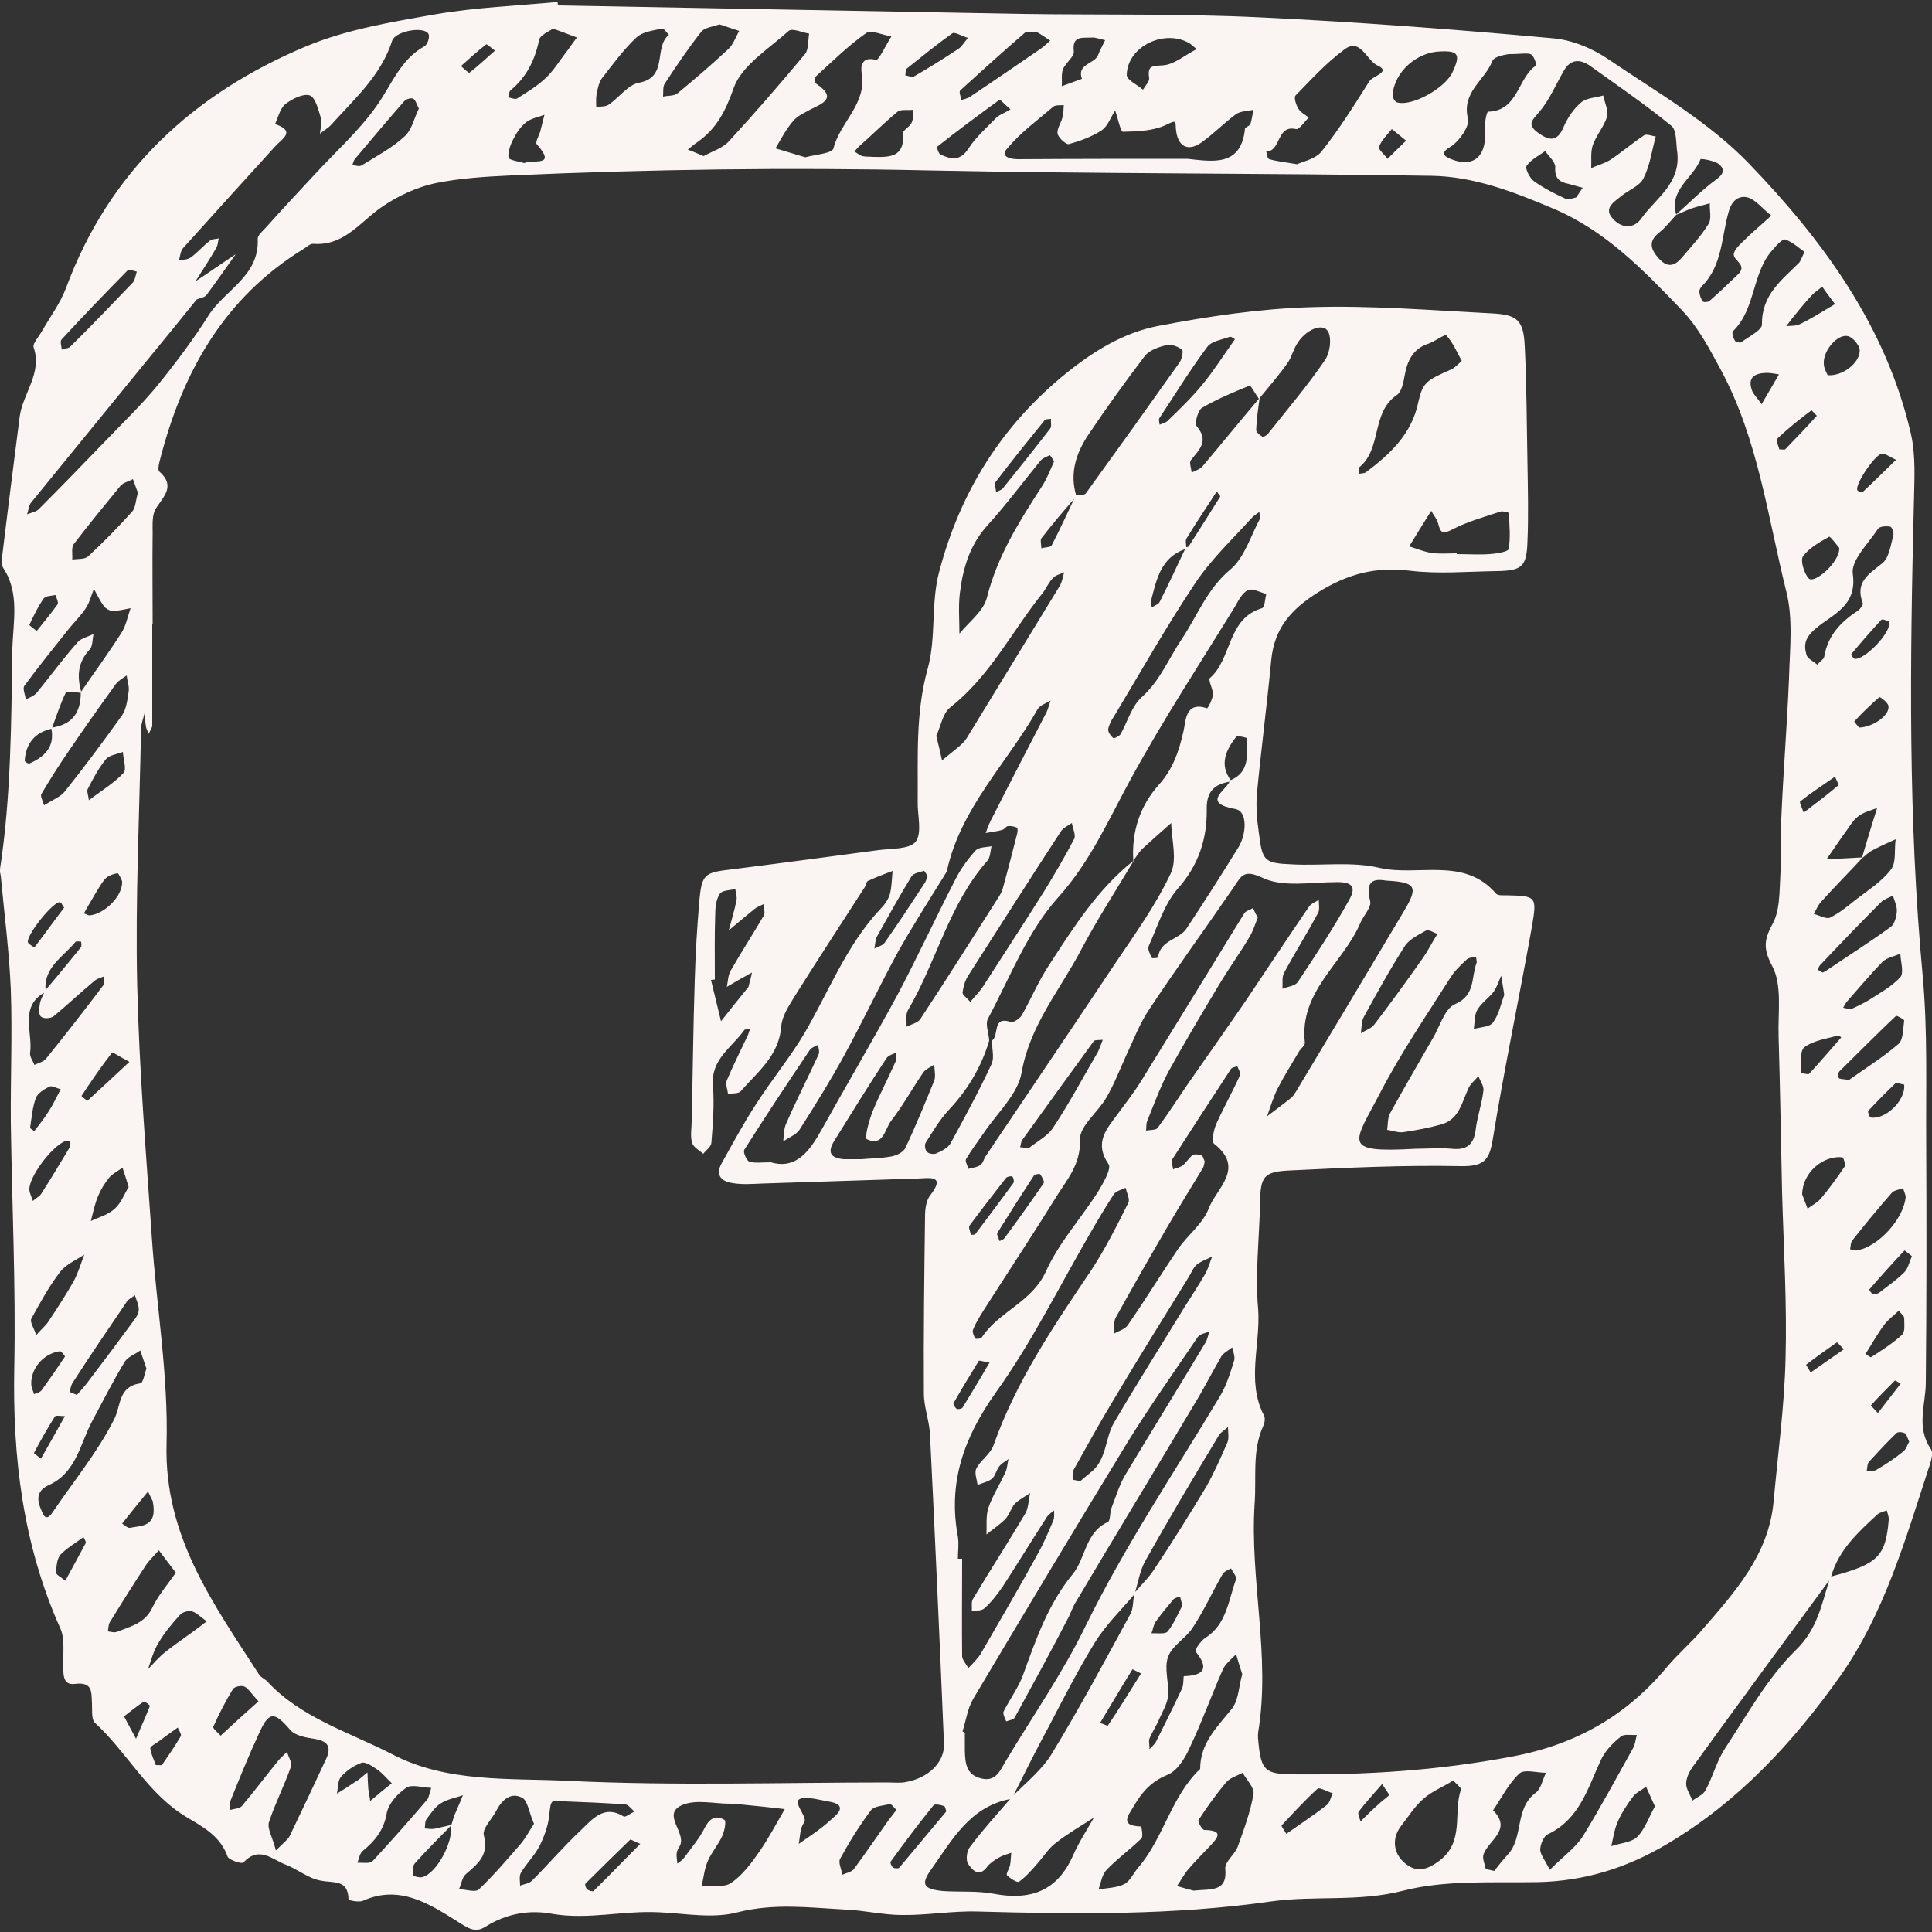 <?xml version="1.0" encoding="UTF-8"?>
<!DOCTYPE svg PUBLIC "-//W3C//DTD SVG 1.1//EN" "http://www.w3.org/Graphics/SVG/1.1/DTD/svg11.dtd">
<!-- Creator: CorelDRAW Home & Student X8 -->
<svg xmlns="http://www.w3.org/2000/svg" xml:space="preserve" width="50mm" height="50mm" version="1.1" style="shape-rendering:geometricPrecision; text-rendering:geometricPrecision; image-rendering:optimizeQuality; fill-rule:evenodd; clip-rule:evenodd"
viewBox="0 0 5000 5000"
 xmlns:xlink="http://www.w3.org/1999/xlink">
 <rect x="0" y="0" width="5000" height="5000" fill="#333333" stroke="none"/>
 <defs>
  <style type="text/css">
   <![CDATA[
    .fil0 {fill:#FAF5F3;fill-rule:nonzero}
   ]]>
  </style>
 </defs>
 <g id="Layer_x0020_1">
  <path class="fil0" d="M4928 3293c-19,19 -42,35 -64,52 -4,3 -12,6 -16,4 -5,-1 -11,-11 -10,-12 30,-35 60,-68 91,-101 0,0 11,8 19,15 -7,16 -10,32 -20,42zm-3 464c-21,17 -45,33 -69,47 -6,4 -16,2 -25,3 2,-8 1,-19 6,-24 23,-25 46,-50 71,-74 4,-4 15,-3 21,0 5,1 6,10 12,22 -4,6 -7,19 -16,26zm-186 323c19,-68 69,-114 119,-160 6,-6 17,-8 25,-11 2,8 6,17 5,25 -8,94 -28,114 -149,146zm-274 444c-22,33 -32,74 -51,109 -6,12 -22,18 -34,27 -6,-16 -18,-32 -16,-47 1,-17 12,-35 23,-49 115,-159 231,-316 347,-474 -20,64 -31,127 -87,181 -73,72 -125,166 -182,253zm-2548 -1991c10,-5 19,-11 29,-16 -2,11 -5,22 -8,33 0,3 -2,6 -4,8 -23,28 -46,57 -68,85 -9,-36 -17,-71 -26,-107 3,0 7,-1 10,-1 0,-56 -1,-112 1,-168 0,-18 2,-39 12,-54 6,-9 26,-9 40,-12 1,9 5,20 3,29 -5,26 -13,52 -20,78 22,-19 44,-37 66,-55 7,-6 16,-9 24,-13 0,9 5,22 1,29 -28,48 -58,94 -86,143 -7,12 -7,28 -10,42 12,-7 24,-14 36,-21zm1966 -1209c6,-2 22,2 22,4 1,31 5,63 -1,93 -1,7 -32,12 -49,13 -28,2 -56,0 -85,0 0,-1 0,-1 0,-2 -21,0 -44,2 -65,-1 -20,-3 -38,-11 -58,-17 19,-31 38,-62 57,-92 6,11 15,21 18,33 6,23 10,29 37,15 38,-20 82,-32 124,-46zm-127 -368c-64,28 -74,34 -85,83 -17,84 -73,136 -137,184 -4,2 -11,2 -16,3 0,-6 -3,-14 -1,-16 60,-48 31,-141 97,-187 13,-8 18,-32 21,-50 7,-40 22,-71 63,-84 16,-6 42,-25 45,-21 16,17 26,40 40,66 -9,8 -17,17 -27,22zm157 3590c-190,36 -378,48 -570,46 -68,-1 -79,-11 -86,-80 -1,-9 -2,-19 -1,-28 33,-198 -22,-395 -9,-593 5,-68 -7,-136 22,-200 4,-8 6,-21 2,-28 -46,-89 -8,-184 -15,-276 -8,-90 3,-181 5,-272 1,-70 8,-83 79,-86 146,-7 294,-14 440,-11 59,1 74,-14 83,-68 30,-185 69,-369 102,-554 13,-77 10,-77 -66,-79 -9,0 -22,1 -27,-4 -83,-97 -202,-44 -302,-67 -72,-17 -150,-5 -225,-9 -73,-3 -78,-8 -87,-81 -5,-34 -8,-69 -5,-103 11,-115 26,-230 37,-345 8,-82 51,-131 121,-175 77,-48 150,-67 238,-56 74,9 150,2 225,1 64,-1 77,-11 79,-76 3,-69 1,-138 0,-207 -2,-100 -2,-200 -7,-299 -3,-67 -19,-82 -86,-85 -156,-8 -313,-21 -469,-16 -132,4 -266,24 -396,49 -86,17 -162,63 -232,119 -170,136 -279,311 -333,519 -21,80 -7,169 -29,248 -32,115 -25,229 -26,344 -1,36 12,80 -5,104 -15,20 -63,18 -96,22 -127,17 -254,34 -381,50 -69,8 -77,12 -83,81 -6,68 -10,137 -12,206 -4,121 -5,243 -8,365 0,18 -4,38 1,55 3,12 19,20 29,29 7,-9 20,-18 21,-28 4,-49 8,-100 4,-150 -5,-67 49,-97 81,-142 2,-3 10,-2 15,-3 -2,5 -3,10 -5,15 -19,40 -38,78 -55,118 -4,10 2,24 3,35 11,-2 27,0 33,-7 44,-50 100,-93 105,-169 2,-25 19,-51 33,-74 60,-96 122,-190 183,-285 3,-5 4,-14 8,-16 21,-10 43,-18 64,-26 -2,20 -2,41 -7,60 -4,14 -14,28 -25,39 -89,95 -134,216 -199,326 -37,61 -83,117 -122,178 -32,49 -60,101 -89,153 -18,31 -1,48 29,52 24,4 50,2 75,1 134,-4 269,-9 403,-13 30,-1 74,-10 32,44 -10,13 -13,35 -13,53 -2,153 -4,306 -3,459 0,37 15,73 16,110 13,265 25,531 36,797 2,48 -41,89 -99,99 -15,3 -31,1 -46,1 -275,0 -551,9 -825,-4 -154,-8 -316,6 -460,-70 -111,-57 -234,-93 -322,-188 -6,-6 -16,-10 -21,-18 -118,-183 -245,-357 -239,-595 5,-178 -26,-356 -38,-534 -15,-219 -33,-437 -38,-656 -5,-220 6,-441 10,-662 0,-13 6,-26 9,-40 1,12 2,25 4,36 1,6 5,11 7,17 3,-8 9,-15 9,-22 0,-88 0,-175 0,-263 0,0 0,0 1,0 0,-78 -1,-156 0,-235 0,-21 -2,-48 9,-64 21,-32 50,-58 8,-95 -4,-4 -1,-18 1,-26 58,-229 166,-423 373,-550 8,-5 17,-14 25,-13 82,6 123,-60 181,-98 40,-27 88,-49 135,-59 64,-13 130,-17 196,-20 359,-16 718,-21 1078,-13 435,9 870,7 1305,14 109,2 210,41 312,84 138,58 236,161 335,264 42,44 72,101 101,155 96,179 121,380 169,573 18,71 9,149 7,224 -5,122 -15,243 -20,364 -3,53 0,106 -3,159 -2,38 -2,79 -18,110 -22,41 -28,64 -3,111 27,50 15,121 17,183 4,134 6,269 9,403 4,144 13,288 9,432 -3,123 -20,247 -31,370 -13,137 -100,233 -184,330 -28,33 -62,62 -90,95 -106,128 -237,203 -403,234zm324 208c-16,15 -45,16 -67,24 5,-22 8,-44 17,-64 10,-23 24,-44 39,-64 8,-11 22,-17 34,-26 7,16 14,31 23,51 -16,28 -26,59 -46,79zm-226 85c-14,-27 -25,-40 -25,-53 1,-14 9,-34 20,-39 82,-39 103,-119 137,-192 11,-24 31,-44 52,-61 8,-7 27,-3 41,-4 -3,11 -4,23 -9,33 -43,77 -85,155 -131,230 -19,29 -50,51 -85,86zm-37 -199c-55,41 -30,116 -73,161 -12,13 -23,27 -34,41 -7,-2 -15,-3 -22,-5 -2,-12 -9,-26 -6,-37 12,-37 76,-64 25,-115 22,-32 40,-69 68,-95 13,-12 45,-2 69,-2 -9,18 -13,42 -27,52zm-248 175c-29,22 -55,31 -82,13 -38,-25 -44,-68 -19,-101 19,-24 35,-51 58,-71 22,-20 51,-31 78,-48 10,11 21,19 20,23 -21,60 10,134 -55,184zm-159 -145c-16,14 -31,29 -46,44 -2,-8 -8,-21 -5,-25 17,-23 37,-44 61,-72 11,18 19,27 18,29 -9,9 -19,15 -28,24zm-134 2c-32,25 -67,48 -104,74 -5,-9 -14,-20 -12,-22 30,-32 60,-65 93,-95 5,-4 26,8 39,12 -5,10 -7,24 -16,31zm-189 -29c-8,47 -25,92 -41,137 -8,20 -33,38 -32,56 6,62 -38,52 -82,57 -9,-2 -26,-7 -43,-12 10,-14 18,-30 29,-43 18,-21 37,-40 56,-60 22,-23 36,-41 -14,-42 -6,0 -18,-22 -15,-26 22,-34 45,-66 71,-97 10,-12 28,-17 43,-25 10,18 31,39 28,55zm-334 233c-20,10 -45,10 -67,14 6,-17 9,-39 21,-51 28,-29 61,-53 90,-81 5,-5 0,-31 -1,-31 -57,-2 -33,-28 -18,-54 21,-36 45,-63 87,-80 24,-10 44,-41 56,-68 32,-67 57,-137 87,-205 7,-15 22,-26 34,-39 5,17 10,34 16,52 -9,30 -9,65 -26,88 -38,48 -83,89 -83,157 -75,71 -94,178 -160,255 -13,15 -21,35 -36,43zm-133 -74c-41,93 -111,117 -206,99 -43,-8 -87,-4 -131,-7 -50,-5 -58,-17 -30,-56 54,-76 100,-162 204,-182 -35,41 -71,80 -103,123 -9,10 -12,34 -6,44 10,15 28,38 50,8 8,-10 19,-17 29,-23 10,-6 22,-9 33,-13 -1,11 -1,22 -3,32 -2,9 -11,23 -8,26 8,8 26,20 31,17 17,-12 32,-29 46,-45 17,-19 30,-41 50,-56 31,-24 65,-44 98,-65 -18,32 -39,64 -54,98zm408 -2783c-30,-41 -12,-78 14,-112 3,-4 29,2 29,4 -1,41 7,87 -43,108zm-37 889c-7,16 -13,46 -6,52 82,64 5,116 -14,168 -15,39 -54,68 -79,104 -44,65 -85,132 -130,197 -7,11 -23,15 -35,22 1,-14 -3,-31 4,-42 45,-81 91,-162 138,-242 28,-48 58,-96 87,-144 3,-5 3,-11 5,-17 -3,-5 -4,-14 -9,-16 -6,-2 -17,-4 -22,-1 -10,7 -16,19 -26,27 -7,5 -16,7 -25,10 -1,-9 -6,-20 -2,-26 50,-78 101,-156 152,-234 3,-4 11,-4 16,-7 3,8 10,19 7,24 -19,42 -42,83 -61,125zm-88 1247c-11,20 -21,46 -38,67 -6,8 -27,4 -42,5 4,-10 5,-22 11,-30 14,-20 30,-39 46,-58 4,-4 11,-5 17,-7 1,5 3,11 6,23zm-122 -35c8,-28 13,-59 28,-84 60,-107 123,-213 187,-319 5,-10 17,-16 25,-24 0,13 3,28 -1,39 -17,39 -35,80 -56,117 -43,71 -87,142 -133,211 -14,22 -33,40 -50,60zm-7 200c0,0 12,6 22,11 -30,48 -57,92 -86,135 -1,1 -13,-5 -20,-7 28,-46 55,-93 84,-139zm-216 147c38,-73 76,-147 119,-217 28,-45 67,-83 101,-123 -3,17 -2,35 -9,49 -66,121 -131,243 -203,361 -25,42 -65,74 -100,109 30,-60 60,-120 92,-179zm-196 -71c132,-222 265,-444 400,-665 57,-92 120,-181 181,-271 6,-8 20,-10 30,-14 -4,10 -5,21 -11,30 -69,115 -139,228 -208,343 -15,26 -24,57 -35,85 -4,12 -2,31 -9,35 -59,27 -57,94 -91,135 -63,77 -94,166 -127,257 -12,35 -35,65 -52,99 -2,6 4,17 7,25 7,-3 19,-4 22,-10 46,-84 92,-168 136,-253 9,-16 14,-34 24,-49 100,-169 202,-336 302,-504 26,-42 48,-86 73,-129 6,-9 18,-15 28,-23 2,11 8,24 5,34 -10,32 -20,65 -37,93 -118,197 -246,387 -347,593 -59,122 -138,235 -208,352 -14,24 -25,52 -61,44 -41,-9 -43,-40 -44,-72 0,-16 0,-32 0,-47 -2,-1 -4,-2 -6,-3 9,-28 13,-60 28,-85zm361 -770c64,-108 131,-215 197,-322 6,-10 11,-23 20,-31 11,-9 26,-14 40,-21 -6,15 -10,31 -18,45 -17,29 -35,57 -53,85 -61,100 -124,199 -183,300 -24,41 -18,97 -62,130 -9,7 -18,15 -25,21 -10,-2 -20,-3 -20,-4 0,-9 -1,-19 3,-26 33,-59 66,-119 101,-177zm-347 -104c1,-2 11,2 28,4 -26,45 -48,81 -70,117 -2,3 -12,5 -15,3 -5,-3 -10,-13 -8,-15 21,-37 43,-73 65,-109zm131 -552c-5,3 -16,-1 -24,-1 2,-6 2,-13 5,-18 62,-86 124,-172 186,-257 3,-3 13,-2 23,-3 -6,15 -9,24 -13,32 -38,65 -73,131 -114,193 -14,23 -41,37 -63,54zm-140 224c-1,2 -6,1 -11,2 -2,-8 -7,-19 -4,-24 31,-42 63,-83 95,-124 3,-3 13,-5 16,-3 3,3 5,13 3,16 -32,44 -66,89 -99,133zm57 -3c31,-50 63,-100 95,-149 2,-3 14,-5 16,-3 4,6 12,19 9,23 -33,48 -67,96 -102,143 -1,2 -5,3 -12,7 -3,-8 -8,-17 -6,-21zm617 -1097c31,6 28,65 7,99 -44,71 -89,142 -135,211 -19,28 -68,29 -73,74 0,1 -16,3 -16,1 -5,-10 -12,-23 -8,-31 23,-51 40,-108 75,-148 54,-61 76,-129 75,-205 -1,-47 20,-65 59,-72 -12,25 -72,55 16,71zm-264 132c7,-9 13,-20 21,-28 25,-23 51,-46 76,-68 1,43 16,94 -1,130 -38,81 -91,155 -141,229 -112,168 -225,335 -338,503 -5,7 -7,19 -14,23 -8,6 -20,7 -31,10 -2,-9 -9,-20 -6,-25 14,-24 31,-46 46,-68 35,-52 89,-101 98,-157 22,-124 101,-215 155,-319 42,-79 90,-153 136,-230 0,0 0,0 -1,0zm-455 1808c0,-19 3,-38 0,-57 -26,-140 15,-256 98,-373 92,-128 163,-272 243,-410 20,-35 41,-70 63,-104 6,-8 20,-11 30,-16 3,13 12,30 7,39 -30,60 -60,120 -97,176 -97,144 -194,287 -252,452 -8,22 -33,38 -44,59 -6,11 1,28 3,43 12,-5 27,-8 37,-16 9,-7 11,-22 19,-32 6,-8 16,-13 24,-19 -3,11 -3,24 -8,34 -14,31 -33,60 -44,92 -7,21 -4,46 -5,69 16,-13 34,-25 48,-39 11,-11 15,-28 25,-40 11,-11 27,-19 40,-28 -4,17 -4,37 -12,52 -44,74 -91,147 -136,222 -5,8 -2,21 -3,32 11,-2 26,-1 33,-8 18,-16 33,-36 47,-56 39,-60 76,-121 115,-181 4,-6 12,-11 18,-16 0,9 1,18 -2,26 -12,28 -24,57 -39,84 -47,86 -97,171 -146,256 -4,8 -10,15 -16,22 -6,7 -13,14 -19,20 -5,-10 -15,-20 -16,-30 -1,-85 0,-169 0,-253 -4,0 -7,0 -11,0zm585 304c-2,0 0,22 -5,32 -22,47 -45,93 -68,139 -3,5 -8,9 -16,18 0,-13 -3,-21 0,-28 7,-17 18,-33 25,-50 9,-20 21,-40 23,-60 3,-34 -11,-71 0,-101 10,-29 46,-48 64,-76 29,-44 51,-93 77,-138 4,-7 14,-11 22,-15 4,9 15,21 13,28 -20,54 -24,117 -80,152 -12,8 -28,32 -25,35 36,44 22,62 -30,64zm427 -2008c-40,72 -86,142 -132,211 -7,11 -26,12 -40,18 1,-14 -2,-30 4,-41 28,-52 60,-103 88,-155 5,-9 2,-23 2,-34 -8,5 -19,9 -25,17 -56,82 -111,165 -166,247 -49,71 -98,141 -147,211 -26,38 -51,77 -79,115 -4,6 -20,5 -30,7 1,-9 0,-18 3,-25 17,-42 33,-86 54,-126 42,-76 86,-150 131,-225 25,-42 54,-82 79,-124 10,-16 15,-34 22,-51 -5,-10 -9,-17 -12,-25 -8,5 -19,7 -23,14 -89,145 -178,290 -267,434 -18,29 -39,56 -59,83 -29,40 -64,75 -25,132 8,12 -15,51 -29,74 -44,68 -100,130 -133,203 -36,80 -122,104 -166,171 -2,4 -16,5 -17,3 -4,-7 -8,-17 -6,-22 7,-18 17,-34 27,-50 62,-97 126,-194 187,-292 28,-46 65,-85 63,-150 -2,-35 46,-71 68,-109 20,-34 34,-71 50,-106 20,-42 36,-86 62,-124 70,-106 146,-210 218,-315 20,-30 26,-47 75,-24 53,25 125,11 189,11 41,-1 55,11 34,47zm191 150c-41,58 -82,115 -125,171 -8,11 -23,15 -35,23 2,-15 1,-31 8,-43 34,-62 68,-124 106,-183 12,-18 36,-29 55,-40 6,-3 18,5 29,9 -16,26 -26,46 -38,63zm141 134c10,-18 30,-31 43,-48 8,-12 13,-27 19,-41 2,14 5,28 8,50 -8,20 -13,49 -29,71 -8,12 -33,12 -50,17 3,-16 1,-35 9,-49zm-2 -121c-14,37 -2,83 -56,106 -27,12 -39,59 -58,90 -37,64 -74,128 -110,193 -6,12 -5,28 -7,42 14,2 29,8 42,6 33,-5 66,-11 98,-20 46,-13 53,-56 70,-93 5,-12 17,-21 26,-32 5,13 15,26 13,38 -4,34 -16,67 -20,101 -5,39 -24,53 -62,49 -31,-3 -63,0 -94,0 -195,11 -159,-14 -90,-147 53,-102 118,-197 180,-295 11,-18 27,-33 43,-48 5,-5 16,-5 24,-7 0,6 3,12 1,17zm-275 -161c-13,-51 7,-59 41,-53 78,4 84,16 47,78 -93,156 -186,312 -280,468 -3,5 -7,11 -11,15 -21,17 -43,33 -64,49 9,-24 16,-49 27,-71 17,-33 37,-65 56,-97 5,-8 16,-16 15,-23 -15,-132 98,-204 143,-308 8,-20 30,-42 26,-58zm-1150 625c18,-29 36,-59 59,-84 49,-52 85,-112 105,-180 -1,-20 -11,-43 -3,-57 57,-107 103,-227 182,-314 84,-94 130,-201 188,-307 83,-152 178,-297 269,-445 9,-16 19,-36 34,-43 12,-5 31,6 47,10 -3,13 -4,35 -11,37 -91,27 -77,131 -135,181 -5,5 9,29 8,43 -1,12 -13,35 -15,35 -57,-19 -55,33 -61,59 -12,52 -27,98 -64,139 -49,55 -71,122 -66,197 -92,73 -154,171 -217,268 -28,42 -47,88 -72,132 -5,8 -21,19 -28,17 -50,-17 -29,36 -49,48 0,21 7,44 -1,61 -32,69 -69,137 -106,205 -7,12 -23,20 -37,26 -6,3 -19,1 -24,-4 -5,-5 -7,-19 -3,-24zm-236 -6c44,-71 88,-142 134,-212 5,-8 17,-11 26,-15 -1,8 1,18 -3,25 -19,43 -41,84 -59,128 -9,23 -21,68 -15,71 43,21 47,-26 63,-47 31,-40 55,-84 83,-125 6,-9 19,-14 29,-21 0,14 4,29 0,41 -24,59 -48,118 -75,175 -5,11 -24,20 -37,22 -28,5 -56,5 -77,7 -20,0 -32,0 -45,0 -35,-3 -44,-18 -24,-49zm539 -1417c9,-12 15,-27 26,-38 7,-8 19,-10 29,-15 -3,11 -5,23 -10,33 -81,132 -161,264 -242,396 -5,8 -12,15 -19,21 -15,13 -30,24 -45,37 -4,-18 -8,-36 -15,-64 11,-21 16,-58 37,-74 103,-81 159,-197 239,-296zm81 637c-24,46 -51,92 -78,136 -51,81 -104,162 -156,243 -9,15 -22,27 -35,43 -9,-11 -20,-18 -20,-24 2,-15 6,-30 14,-43 80,-125 160,-251 241,-375 6,-9 18,-14 28,-21 2,14 11,31 6,41zm0 -880c-19,40 -38,81 -58,120 -3,6 -18,5 -27,8 0,-10 -4,-22 1,-27 27,-35 55,-68 84,-101zm272 -352c-80,113 -161,226 -242,338 -4,5 -16,4 -25,5 -17,-58 0,-109 31,-156 47,-70 96,-138 147,-205 12,-15 36,-23 56,-28 12,-3 30,4 40,12 4,3 0,25 -7,34zm60 56c-27,33 -58,63 -89,93 -5,6 -14,8 -22,11 0,-5 -3,-12 -1,-16 41,-62 80,-126 125,-186 11,-14 37,-18 57,-25 4,-2 11,4 14,6 -30,42 -55,82 -84,117zm0 212c-7,8 -19,11 -28,16 -1,-11 -7,-26 -2,-32 21,-27 48,-49 15,-88 -6,-7 3,-40 13,-47 39,-23 82,-41 124,-58 3,-1 15,22 24,34 -49,58 -97,117 -146,175zm139 -95c1,-27 5,-54 9,-82 24,-29 49,-58 71,-89 11,-14 15,-34 25,-50 22,-38 68,-57 81,-33 10,18 5,55 -8,74 -45,66 -97,127 -147,190 -3,4 -12,10 -15,8 -7,-4 -17,-12 -16,-18zm-272 442c14,-54 25,-111 88,-133 -22,46 -43,92 -66,137 -3,6 -13,9 -20,14 -1,-6 -4,-12 -2,-18zm113 -43c41,-62 96,-114 146,-169 6,-7 14,-12 21,-17 1,4 1,9 2,17 -24,44 -40,101 -77,132 -60,50 -85,119 -125,179 -34,50 -56,108 -104,151 -26,23 -37,64 -55,96 -3,5 -17,12 -19,10 -7,-6 -14,-16 -13,-23 2,-11 8,-23 15,-33 69,-115 135,-232 209,-343zm-21 -118c25,-41 52,-81 78,-121 3,5 10,12 9,13 -27,43 -54,86 -81,128 -1,2 -4,3 -7,3 0,-8 -3,-18 1,-23zm-494 -146c41,-54 84,-107 127,-160 3,-3 10,-2 16,-3 -1,9 2,20 -2,25 -40,52 -81,103 -122,154 -3,5 -10,6 -18,11 -1,-10 -5,-22 -1,-27zm116 -55c6,-7 16,-10 24,-14 1,0 6,8 11,16 -9,20 -18,44 -31,64 -59,91 -116,181 -143,289 -9,35 -46,62 -71,93 0,-35 -3,-70 1,-104 8,-66 26,-127 73,-178 48,-53 91,-111 136,-166zm-430 1263c2,-11 2,-23 7,-32 29,-52 58,-104 89,-155 5,-8 21,-11 32,-14 2,-1 6,9 10,13 -3,6 -4,12 -7,17 -34,52 -68,104 -104,155 -5,8 -18,11 -27,16zm-194 469c40,-63 80,-127 116,-193 47,-86 89,-175 136,-262 38,-68 80,-134 121,-200 3,-6 8,-11 9,-17 36,-162 156,-278 234,-416 6,-11 23,-16 34,-23 -4,10 -6,21 -11,31 -47,91 -94,181 -140,272 -7,12 -12,26 -17,40 14,-3 28,-4 42,-8 6,-1 10,-9 15,-10 8,-1 17,1 24,4 2,1 2,11 0,17 -12,47 -24,94 -37,141 -2,8 -7,16 -12,24 -67,105 -133,210 -201,313 -6,10 -24,14 -36,20 1,-15 -3,-32 4,-43 74,-126 106,-274 205,-386 8,-9 8,-25 11,-38 -14,3 -33,2 -41,11 -21,23 -39,48 -53,76 -51,99 -98,201 -150,299 -64,118 -132,233 -197,350 -31,55 -66,101 -130,82 -25,0 -42,3 -56,-2 -7,-2 -16,-24 -13,-30 55,-87 112,-173 170,-259 4,-6 14,-9 21,-13 1,8 5,18 1,26 -27,59 -57,117 -83,177 -7,14 -6,32 -8,47 14,-10 33,-17 42,-30zm258 1910c-2,2 -12,2 -16,-1 -4,-3 -8,-13 -6,-15 36,-50 73,-99 111,-146 4,-4 18,-1 27,2 3,0 4,8 6,14 -40,48 -81,97 -122,146zm-117 3c-6,8 -20,10 -30,15 -2,-14 -11,-31 -6,-41 24,-44 50,-86 80,-126 9,-11 32,-12 49,-16 5,0 11,10 17,15 -8,11 -14,18 -20,26 -30,42 -59,85 -90,127zm-93 -100c-16,12 -33,23 -50,35 4,-19 3,-41 14,-55 14,-19 -60,-75 26,-62 15,3 30,6 46,9 29,7 24,22 7,37 -14,13 -28,25 -43,36zm-151 54c-21,30 -44,62 -74,82 -18,13 -50,6 -76,8 5,-22 7,-45 16,-65 10,-23 27,-42 37,-64 6,-13 11,-39 6,-42 -22,-13 -38,-5 -51,20 -13,27 -34,51 -52,76 -5,7 -12,12 -19,17 -1,-8 -2,-16 -2,-24 0,-6 3,-13 6,-18 26,-35 -51,-87 12,-111 35,-13 80,-2 120,-2 0,0 0,1 0,1 7,0 13,0 19,0 41,4 82,8 123,13 -21,36 -41,74 -65,109zm-430 103c-2,2 -12,-1 -16,-4 -4,-3 -7,-13 -5,-15 38,-38 77,-76 116,-114 2,-1 11,5 26,11 -45,45 -82,84 -121,122zm-159 -27c-8,8 -21,9 -31,13 0,-11 -3,-24 2,-33 14,-24 35,-44 48,-69 12,-24 22,-51 25,-77 5,-44 3,-44 41,-39 52,2 105,4 157,8 8,1 15,12 23,18 -10,5 -24,16 -28,13 -50,-31 -80,6 -109,34 -45,42 -85,89 -128,132zm-138 23c-9,8 -33,0 -51,-1 6,-13 8,-31 18,-39 31,-27 60,-49 46,-101 -4,-17 22,-42 33,-64 15,-28 38,-48 67,-32 14,8 17,38 30,67 -12,18 -22,38 -37,55 -34,39 -68,79 -106,115zm-63 -192c-3,8 -5,17 -8,25 -15,3 -29,7 -44,10 -8,1 -16,0 -25,-1 2,-8 0,-18 5,-24 11,-15 22,-32 37,-41 17,-11 38,-14 57,-21 -7,18 -15,35 -22,52zm-83 160c-7,2 -24,-2 -24,-6 -2,-10 -1,-24 5,-30 30,-34 62,-65 93,-97 6,44 -38,124 -74,133zm-129 -41c-7,7 -26,3 -39,4 4,-10 6,-25 14,-31 32,-26 55,-55 62,-98 5,-25 28,-50 50,-65 14,-10 40,-1 65,0 -6,20 -7,27 -11,31 -46,54 -93,107 -141,159zm-92 -175c3,-15 2,-33 10,-43 14,-16 34,-30 54,-37 11,-3 29,10 41,18 14,10 24,23 37,35 -19,15 -37,30 -56,46 -1,-11 -4,-22 -5,-33 -1,-11 -1,-22 -2,-41 -16,13 -23,20 -31,24 -16,11 -32,21 -48,31zm-27 -92c-31,67 -63,134 -95,201 -4,9 -14,16 -36,38 -9,-35 -23,-57 -18,-73 16,-49 40,-95 57,-144 4,-10 -7,-25 -10,-38 -8,8 -17,15 -24,24 -31,38 -61,78 -93,116 -6,7 -20,7 -30,10 0,-9 -2,-18 1,-25 23,-57 46,-114 72,-170 27,-61 40,-61 83,-11 13,14 40,19 61,22 32,5 46,18 32,50zm-274 -58c-7,-8 -21,-19 -19,-23 15,-34 32,-67 51,-98 4,-6 22,-10 30,-6 11,6 19,20 36,38 -36,32 -67,60 -98,89zm-69 -271c-25,18 -51,36 -75,55 -16,13 -30,29 -44,44 8,-23 14,-47 27,-68 15,-26 35,-50 56,-73 6,-7 21,-11 30,-9 12,3 21,13 39,26 -17,13 -25,19 -33,25zm-34 272c-15,26 -32,50 -49,75 -1,1 -6,0 -16,0 -4,-13 -12,-27 -14,-43 -1,-5 13,-12 20,-17 17,-13 34,-25 51,-37 3,7 10,17 8,22zm-116 7c-8,-15 -16,-30 -31,-58 18,-14 34,-27 51,-38 2,-2 16,9 16,11 -11,28 -24,56 -36,85zm-73 -278c2,-8 1,-18 6,-25 30,-49 61,-98 93,-147 9,-13 22,-25 33,-38 14,19 28,37 44,58 -22,32 -46,59 -61,91 -19,40 -56,48 -91,62 -7,3 -16,0 -24,-1zm104 -362c6,12 12,25 12,24 14,68 -28,64 -59,70 -6,1 -13,-7 -20,-11 22,-28 44,-55 67,-83zm-247 54c-18,27 -25,4 -30,-8 -11,-25 -11,-48 19,-62 73,-32 82,-108 114,-167 28,-52 54,-104 84,-153 8,-13 27,-19 40,-29 5,15 10,29 16,47 -5,12 -8,37 -16,38 -58,9 -49,57 -68,94 -43,85 -105,160 -159,240zm86 79c-17,32 -34,63 -53,98 -12,-10 -24,-16 -24,-21 1,-15 2,-35 11,-46 17,-18 40,-31 60,-46 2,5 7,11 6,15zm-134 -233c17,-32 35,-64 54,-94 2,-4 14,-1 26,-1 -23,41 -42,75 -62,110 -6,-5 -19,-14 -18,-15zm-7 -175c-3,-41 30,-82 74,-88 4,0 14,13 13,14 -20,30 -40,59 -61,88 -4,4 -11,6 -19,9 -2,-8 -6,-15 -7,-23zm0 -172c23,-42 46,-84 75,-122 15,-19 41,-30 62,-44 -9,24 -16,48 -28,70 -20,35 -42,69 -64,102 -6,10 -16,18 -32,36 -7,-19 -17,-34 -13,-42zm88 -460c4,-1 9,0 13,1 0,5 1,12 -2,16 -24,40 -48,80 -73,119 -4,7 -13,11 -22,19 -4,-12 -8,-20 -9,-28 -3,-31 56,-112 93,-127zm-12 -134c-13,25 -21,42 -31,57 -11,18 -24,34 -37,51 0,0 -12,-6 -11,-9 4,-26 6,-53 15,-77 5,-12 21,-22 35,-29 6,-3 18,4 29,7zm-43 -250c-4,10 -10,20 -11,30 -2,11 -3,27 3,32 7,6 25,5 33,-1 36,-30 70,-62 106,-92 6,-5 16,-8 24,-11 0,7 3,18 -1,22 -49,65 -98,128 -149,191 -6,8 -20,11 -30,16 -4,-11 -13,-22 -11,-32 7,-53 -28,-117 36,-155zm-42 -131c-2,-21 66,-105 83,-103 4,0 6,8 11,14 -26,34 -51,69 -77,103 -6,-4 -16,-9 -17,-14zm-8 -470c3,-44 26,-72 69,-82 9,47 -18,73 -57,90 -3,1 -13,-5 -12,-8zm-1 -193c36,-49 75,-97 113,-145 15,-19 33,-36 46,-56 10,-15 14,-33 21,-50 8,15 16,31 26,45 5,6 15,12 22,12 16,0 31,-4 47,-7 -8,22 -12,46 -24,64 -33,52 -69,101 -104,152 -11,-40 -9,-76 22,-109 8,-8 7,-27 10,-40 -15,7 -33,11 -42,22 -37,42 -70,87 -105,130 -7,8 -18,12 -28,17 -2,-12 -9,-28 -4,-35zm86 -211c-17,24 -36,46 -54,69 -11,-9 -19,-14 -19,-16 11,-23 22,-47 37,-68 5,-7 20,-7 31,-9 2,8 8,19 5,24zm193 -240c-36,40 -74,79 -114,116 -9,8 -27,6 -41,8 1,-13 -3,-31 4,-40 39,-51 80,-101 121,-151 7,-8 21,-11 32,-17 5,13 9,26 13,35 -6,20 -6,39 -15,49zm-14 2045c4,-7 14,-11 21,-17 4,12 9,23 10,34 1,8 -3,18 -8,25 -41,56 -82,111 -124,166 -9,12 -19,23 -28,33 -9,-4 -19,-7 -18,-8 1,-9 3,-18 8,-25 45,-70 92,-139 139,-208zm5 -297c-11,17 -19,41 -36,56 -17,16 -41,22 -62,32 6,-22 10,-44 19,-65 7,-17 17,-33 29,-48 9,-10 23,-17 34,-25 5,14 9,28 16,50zm-43 -348c1,-2 20,11 45,24 -42,39 -75,70 -109,101 0,0 -16,-12 -15,-13 25,-38 51,-76 79,-112zm-64 -376c14,-23 27,-48 43,-70 7,-10 22,-16 35,-18 3,-1 11,18 12,21 2,39 -47,85 -84,88 -5,0 -10,-4 -15,-5 3,-5 6,-11 9,-16zm94 -348c-24,26 -56,45 -90,71 -2,-15 -6,-24 -3,-29 14,-27 28,-54 47,-77 9,-11 29,-13 44,-19 1,19 10,44 2,54zm-185 -117c11,-30 21,-61 35,-90 3,-5 24,-1 39,0 0,51 -22,82 -74,90zm33 165c-11,14 -30,21 -54,36 -4,-13 -10,-24 -7,-29 22,-37 45,-74 70,-110 40,-59 81,-117 123,-175 7,-9 18,-15 28,-22 1,14 7,28 5,41 -3,21 -6,46 -17,62 -48,67 -97,133 -148,197zm-50 514c-5,-59 46,-86 77,-124 2,-3 10,-1 15,-1 0,5 2,12 -1,15 -30,37 -60,74 -91,110zm966 -2281c-12,24 -18,55 -37,72 -32,30 -73,51 -111,75 -6,4 -16,0 -24,-1 2,-5 3,-12 7,-16 42,-50 84,-100 127,-149 5,-6 18,-9 23,-7 7,4 9,15 15,26zm-1003 1019c100,-123 201,-246 301,-369 43,-52 85,-104 127,-156 9,-4 20,-5 25,-11 26,-35 51,-71 76,-106 -35,23 -69,47 -104,70 18,-29 37,-57 54,-87 4,-7 4,-16 6,-24 -7,2 -17,1 -23,6 -17,13 -31,30 -49,43 -8,6 -20,6 -31,8 3,-10 4,-23 10,-31 79,-88 159,-176 239,-264 18,-20 55,-39 0,-58 8,-18 13,-41 27,-52 17,-13 46,-28 63,-22 15,6 22,38 29,60 3,12 -2,26 -3,39 9,-8 21,-14 29,-23 60,-67 129,-127 158,-218 9,-25 83,-38 94,-17 4,8 -3,28 -11,32 -63,35 -85,101 -124,155 -46,65 -107,119 -161,178 -42,45 -84,90 -125,136 -8,9 -22,20 -21,30 4,96 -85,131 -127,197 -40,63 -85,123 -132,181 -41,50 -88,95 -132,141 -59,61 -117,121 -176,180 -7,7 -20,9 -30,13 4,-11 4,-23 11,-31zm78 -421c56,-61 113,-120 172,-180 2,-3 14,2 23,4 -4,13 -5,23 -11,29 -53,55 -106,111 -161,165 -5,5 -15,5 -22,8 -1,-9 -5,-21 -1,-26zm1099 -764c2,-2 12,8 23,16 -25,22 -45,41 -66,57 -2,2 -15,-11 -22,-17 21,-19 43,-39 65,-56zm131 258c54,61 -11,38 -32,49 -15,-4 -40,-8 -41,-14 -2,-15 5,-34 13,-49 8,-16 19,-32 33,-43 13,-10 32,-13 47,-19 -4,15 -7,29 -11,44 -4,11 -13,28 -9,32zm-68 -139c41,-34 63,-77 74,-130 2,-13 25,-22 36,-30 29,10 45,17 62,23 -10,13 -19,27 -30,41 -17,22 -31,46 -52,65 -21,20 -48,36 -73,52 -5,3 -15,-2 -23,-3 2,-6 2,-14 6,-18zm223 9c3,-14 6,-31 15,-42 28,-36 55,-73 88,-104 16,-15 43,-18 66,-23 5,-1 12,10 18,16 -40,33 -1,110 -77,124 -29,5 -52,39 -79,57 -9,6 -22,4 -32,6 0,-11 -1,-23 1,-34zm318 -180c19,6 35,12 51,17 -9,16 -15,34 -27,46 -43,40 -87,78 -132,115 -9,8 -26,6 -38,9 1,-12 -1,-25 4,-33 30,-46 61,-92 95,-135 9,-11 31,-13 47,-19zm179 17c9,-8 35,4 53,7 -3,17 -1,40 -10,52 -64,77 -130,153 -197,226 -17,19 -45,27 -66,39 -19,-8 -30,-13 -41,-17 9,-7 17,-14 26,-20 49,-35 72,-80 93,-140 21,-58 91,-101 142,-147zm72 137c-4,-2 -6,-15 -4,-17 43,-39 85,-81 132,-114 13,-10 43,5 66,8 -14,22 -33,63 -40,61 -37,-10 -40,17 -37,34 14,80 -56,127 -73,195 -3,13 -47,16 -73,23 -28,-8 -52,-16 -77,-23 14,-24 27,-49 45,-70 11,-14 30,-22 46,-31 33,-16 68,-30 15,-66zm251 67c-1,12 0,24 -5,34 -5,11 -23,19 -22,27 5,62 -34,62 -77,61 -9,-1 -19,0 -28,-2 -7,-2 -14,-8 -21,-12 4,-4 7,-8 11,-12 34,-30 66,-62 101,-91 9,-7 27,-3 41,-5zm-18 -106c39,-31 78,-63 119,-92 6,-4 23,7 40,12 -12,15 -17,23 -24,28 -38,25 -76,49 -116,72 -5,3 -14,-2 -22,-3 1,-5 0,-14 3,-17zm306 -93c5,-5 18,-1 33,-1 9,5 21,13 33,21 -8,7 -17,16 -26,22 -60,41 -121,83 -181,123 -7,5 -15,6 -23,9 -1,-8 -7,-21 -3,-25 55,-50 110,-100 167,-149zm-73 219c-25,26 -54,51 -73,81 -22,33 -45,27 -72,15 -5,-2 -10,-19 -9,-20 53,-42 107,-82 162,-122 1,-1 11,10 28,25 -14,9 -27,13 -36,21zm174 -32c-1,10 0,20 -3,30 -3,15 -15,30 -13,44 2,10 21,28 29,27 29,-8 59,-19 84,-35 17,-11 24,-34 36,-52 7,19 14,55 20,55 38,-1 79,-2 112,-18 32,-16 22,-6 26,17 5,37 29,54 65,29 31,-22 58,-50 89,-73 12,-9 30,-8 46,-12 -3,13 -4,25 -8,37 -2,5 -13,8 -14,12 -10,99 -83,85 -149,78 -146,0 -293,0 -439,1 -22,0 -46,-8 -27,-28 34,-41 78,-73 119,-108 6,-5 18,-3 27,-4zm-2 -93c7,-17 30,-33 28,-46 -5,-43 23,-34 52,-36 6,1 18,4 29,7 -6,13 -13,25 -18,38 -9,24 -56,23 -42,62 -17,6 -35,13 -52,19 1,-15 -2,-31 3,-44zm329 -66c4,3 8,7 17,14 -31,16 -58,40 -87,42 -28,2 -41,0 -36,33 1,9 -10,20 -16,30 -15,-13 -42,-25 -42,-38 1,-74 99,-121 164,-81zm274 221c8,2 22,-19 33,-30 -9,-7 -21,-13 -27,-23 -6,-10 -12,-29 -7,-34 40,-41 79,-84 125,-118 43,-34 58,28 88,41 35,16 -14,27 -22,40 -39,62 -78,124 -123,181 -16,21 -50,27 -64,34 -36,-6 -55,-8 -72,-13 -5,-1 -6,-13 -8,-20 39,0 26,-70 77,-58zm285 30c-20,19 -34,33 -48,47 -8,-11 -25,-25 -22,-31 6,-17 21,-31 33,-46 10,8 20,16 37,30zm90 -231c46,-2 51,9 30,54 -20,42 -105,89 -143,78 -6,-1 -12,-12 -12,-19 4,-59 62,-112 125,-113zm70 174c-17,-69 44,-99 63,-149 6,-14 40,-17 42,-18 35,0 49,-4 59,1 7,4 14,27 13,28 -49,32 -46,118 -125,120 -3,0 -9,27 -8,40 7,73 -27,107 -87,83 -17,-7 -32,-15 -1,-33 22,-14 49,-53 44,-72zm297 179c-6,8 -11,17 -17,25 -9,2 -21,7 -28,3 -28,-13 -56,-27 -81,-45 -11,-8 -24,-33 -19,-40 11,-16 31,-26 48,-38 9,13 26,28 26,41 -2,29 10,39 35,44 12,3 24,7 36,10zm-50 -301c18,-33 43,-33 70,-14 71,51 143,100 210,155 14,12 11,46 15,70 8,80 -57,118 -93,169 -19,27 -50,27 -73,2 -27,-28 2,-44 20,-59 19,-16 48,-26 58,-46 17,-33 22,-72 32,-109 -10,-1 -23,-7 -30,-3 -30,20 -58,44 -88,64 -15,9 -33,14 -49,21 1,-20 -2,-41 4,-59 9,-26 29,-48 37,-74 4,-16 -6,-36 -10,-55 -19,6 -43,6 -57,18 -20,17 -36,41 -46,65 -17,39 -38,33 -65,14 -32,-23 -14,-34 4,-56 25,-30 41,-68 61,-103zm400 238c19,14 16,27 -5,42 -37,27 -69,60 -103,90 -19,-64 44,-94 63,-143 1,-2 32,3 45,11zm-108 133c13,-5 27,-12 41,-17 15,-5 30,-8 46,-13 -1,18 5,40 -3,53 -19,31 -44,58 -67,85 -18,22 -37,32 -61,6 -23,-25 -29,-46 1,-69 16,-13 29,-30 43,-45zm185 -45c21,6 36,27 61,47 -28,26 -49,43 -68,62 -12,12 -29,26 -29,39 0,16 37,27 10,52 -24,23 -48,46 -73,68 -4,3 -15,4 -17,1 -5,-6 -8,-15 -9,-24 -1,-5 3,-12 7,-16 54,-54 50,-131 70,-196 12,-38 39,-36 48,-33zm98 109c19,7 35,22 49,32 -9,19 -11,25 -14,28 -45,45 -97,83 -96,159 1,15 -34,32 -54,47 -3,2 -14,-1 -16,-4 -4,-7 -9,-21 -5,-25 60,-58 48,-152 104,-212 9,-11 25,-28 32,-25zm95 122c8,12 17,24 33,45 -32,19 -60,37 -89,51 -11,6 -25,5 -37,6 7,-9 13,-18 21,-27 15,-19 30,-37 47,-55 7,-7 16,-13 25,-20zm67 128c12,3 29,23 30,36 1,32 -43,68 -83,65 -3,-7 -10,-18 -10,-30 -2,-34 36,-78 63,-71zm89 304c7,0 14,6 35,16 -33,32 -59,58 -86,83 -2,2 -12,-1 -14,-4 -8,-14 48,-97 65,-95zm21 1225c-55,40 -112,76 -168,114 -3,2 -6,3 -8,4 -4,-2 -12,-6 -12,-8 1,-5 4,-11 9,-15 51,-54 102,-107 154,-159 8,-8 21,-12 31,-17 4,14 11,28 10,41 -1,14 -6,33 -16,40zm25 130c-22,24 -53,41 -81,59 -16,10 -33,17 -47,24 -9,-2 -14,-3 -20,-4 3,-5 6,-11 10,-16 30,-34 60,-70 92,-103 12,-11 31,-14 46,-21 1,21 10,50 0,61zm-248 181c23,-17 57,-22 87,-30 3,-1 10,7 8,5 -30,34 -56,65 -83,94 -3,3 -22,-3 -22,-4 2,-22 -3,-55 10,-65zm-11 -636c29,-23 60,-43 90,-64 3,8 11,21 8,23 -27,23 -55,44 -89,70 -4,-11 -12,-27 -9,-29zm22 -577c-12,-13 -22,-46 -15,-57 16,-22 43,-37 68,-51 3,-1 21,23 26,29 2,36 -64,94 -79,79zm138 724c10,-8 18,-16 28,-21 19,-10 39,-19 59,-28 -4,27 2,60 -12,78 -24,32 -60,54 -92,79 -21,17 -42,34 -66,46 -10,4 -28,-6 -42,-10 6,-10 11,-22 18,-30 35,-39 72,-76 107,-114zm-6 -111c13,-9 30,-13 45,-19 -5,16 -10,32 -15,48 -8,27 -16,53 -24,80 -31,2 -61,3 -92,5 19,-27 36,-53 55,-79 9,-13 18,-27 31,-35zm-2 -227c-3,-5 -13,-15 -12,-16 20,-22 42,-43 65,-63 1,-1 21,13 23,22 6,23 -38,56 -76,57zm-11 -178c-4,-1 -10,-11 -9,-12 25,-30 51,-60 78,-89 3,-3 15,3 21,5 3,32 -67,100 -90,96zm-5 -220c-5,-35 40,-78 65,-116 4,-7 21,-8 32,-6 4,0 10,16 8,22 -7,26 -11,59 -29,73 -35,28 -71,49 -50,103 1,5 -8,17 -15,21 -44,29 -76,64 -85,118 -1,6 -10,11 -18,20 -12,-10 -26,-16 -28,-26 -8,-28 -2,-46 26,-69 41,-35 106,-56 94,-140zm-236 -439c-13,-19 -22,-26 -25,-36 -12,-34 8,-44 37,-45 11,0 22,2 33,4 -13,22 -26,45 -45,77zm40 90c28,-27 58,-51 89,-74 0,-1 14,14 14,14 -27,30 -54,58 -82,87 -1,1 -5,0 -15,0 -2,-8 -10,-24 -6,-27zm173 2356c-30,21 -58,40 -86,60 -4,-7 -12,-20 -12,-20 26,-20 53,-39 80,-58 1,0 7,7 18,18zm-59 -391c-9,11 -23,18 -35,27 -6,-16 -12,-32 -14,-37 1,-57 54,-101 104,-96 3,1 9,19 6,24 -19,28 -39,56 -61,82zm215 -460c-3,21 -2,50 -15,61 -42,36 -89,65 -128,93 -16,-3 -24,-2 -26,-5 -3,-4 -2,-13 1,-17 49,-48 97,-97 147,-144 2,-1 21,9 21,12zm-87 251c-3,-1 -8,-15 -6,-17 22,-24 46,-48 70,-71 4,-3 16,2 23,3 4,43 -51,92 -87,85zm91 204c-4,58 -72,132 -127,140 -5,1 -11,-2 -17,-3 2,-8 1,-17 6,-23 33,-42 67,-83 102,-123 6,-7 19,-8 29,-12 3,8 6,17 7,21zm-13 485c-19,24 -38,49 -59,76 -12,-13 -19,-20 -18,-20 20,-22 41,-43 62,-64 1,-1 10,5 15,8zm-76 -69c-2,2 -10,-5 -15,-8 16,-25 30,-51 48,-75 10,-14 25,-24 38,-37 8,10 14,14 14,19 0,14 3,35 -5,43 -24,22 -52,40 -80,58zm154 238c-39,-57 -13,-115 -13,-173 2,-206 2,-413 1,-619 -1,-144 4,-289 -9,-432 -38,-406 -33,-812 -23,-1219 1,-62 6,-126 -8,-186 -64,-277 -228,-500 -419,-698 -103,-107 -237,-184 -361,-268 -42,-29 -96,-52 -147,-56 -251,-23 -503,-42 -755,-54 -206,-10 -413,-6 -619,-9 -400,-7 -800,-15 -1200,-22 0,-3 -1,-6 -1,-9 -105,10 -212,14 -316,32 -114,20 -230,39 -335,83 -291,122 -509,322 -621,625 -15,40 -42,76 -63,113 -8,14 -24,31 -21,41 23,67 -28,119 -36,179 -16,125 -32,250 -47,375 -1,6 2,13 5,18 42,64 25,139 23,206 -3,191 -3,382 -32,572 -1,6 1,12 2,18 9,98 22,196 26,295 4,115 -1,230 0,346 3,209 13,419 9,628 -5,235 22,461 119,678 12,26 7,60 8,90 0,24 -4,58 29,54 48,-6 43,21 45,50 1,17 -2,41 7,50 85,78 138,186 240,246 42,25 86,49 104,101 4,9 37,20 41,15 41,-44 75,-7 110,6 31,12 59,36 90,41 34,7 71,-4 72,49 0,2 27,8 38,3 93,-42 171,8 241,52 30,19 48,33 76,15 54,-34 114,-44 172,-33 93,16 184,-9 277,-4 68,3 139,17 203,0 95,-24 186,-12 279,-7 49,2 98,14 146,14 65,1 131,-11 196,-9 254,7 507,10 759,-26 114,-16 227,2 343,-28 110,-28 230,-20 345,-22 123,-2 234,-37 338,-99 184,-109 326,-263 448,-435 113,-161 167,-349 227,-533 6,-17 15,-43 7,-54z"/>
 </g>
</svg>
